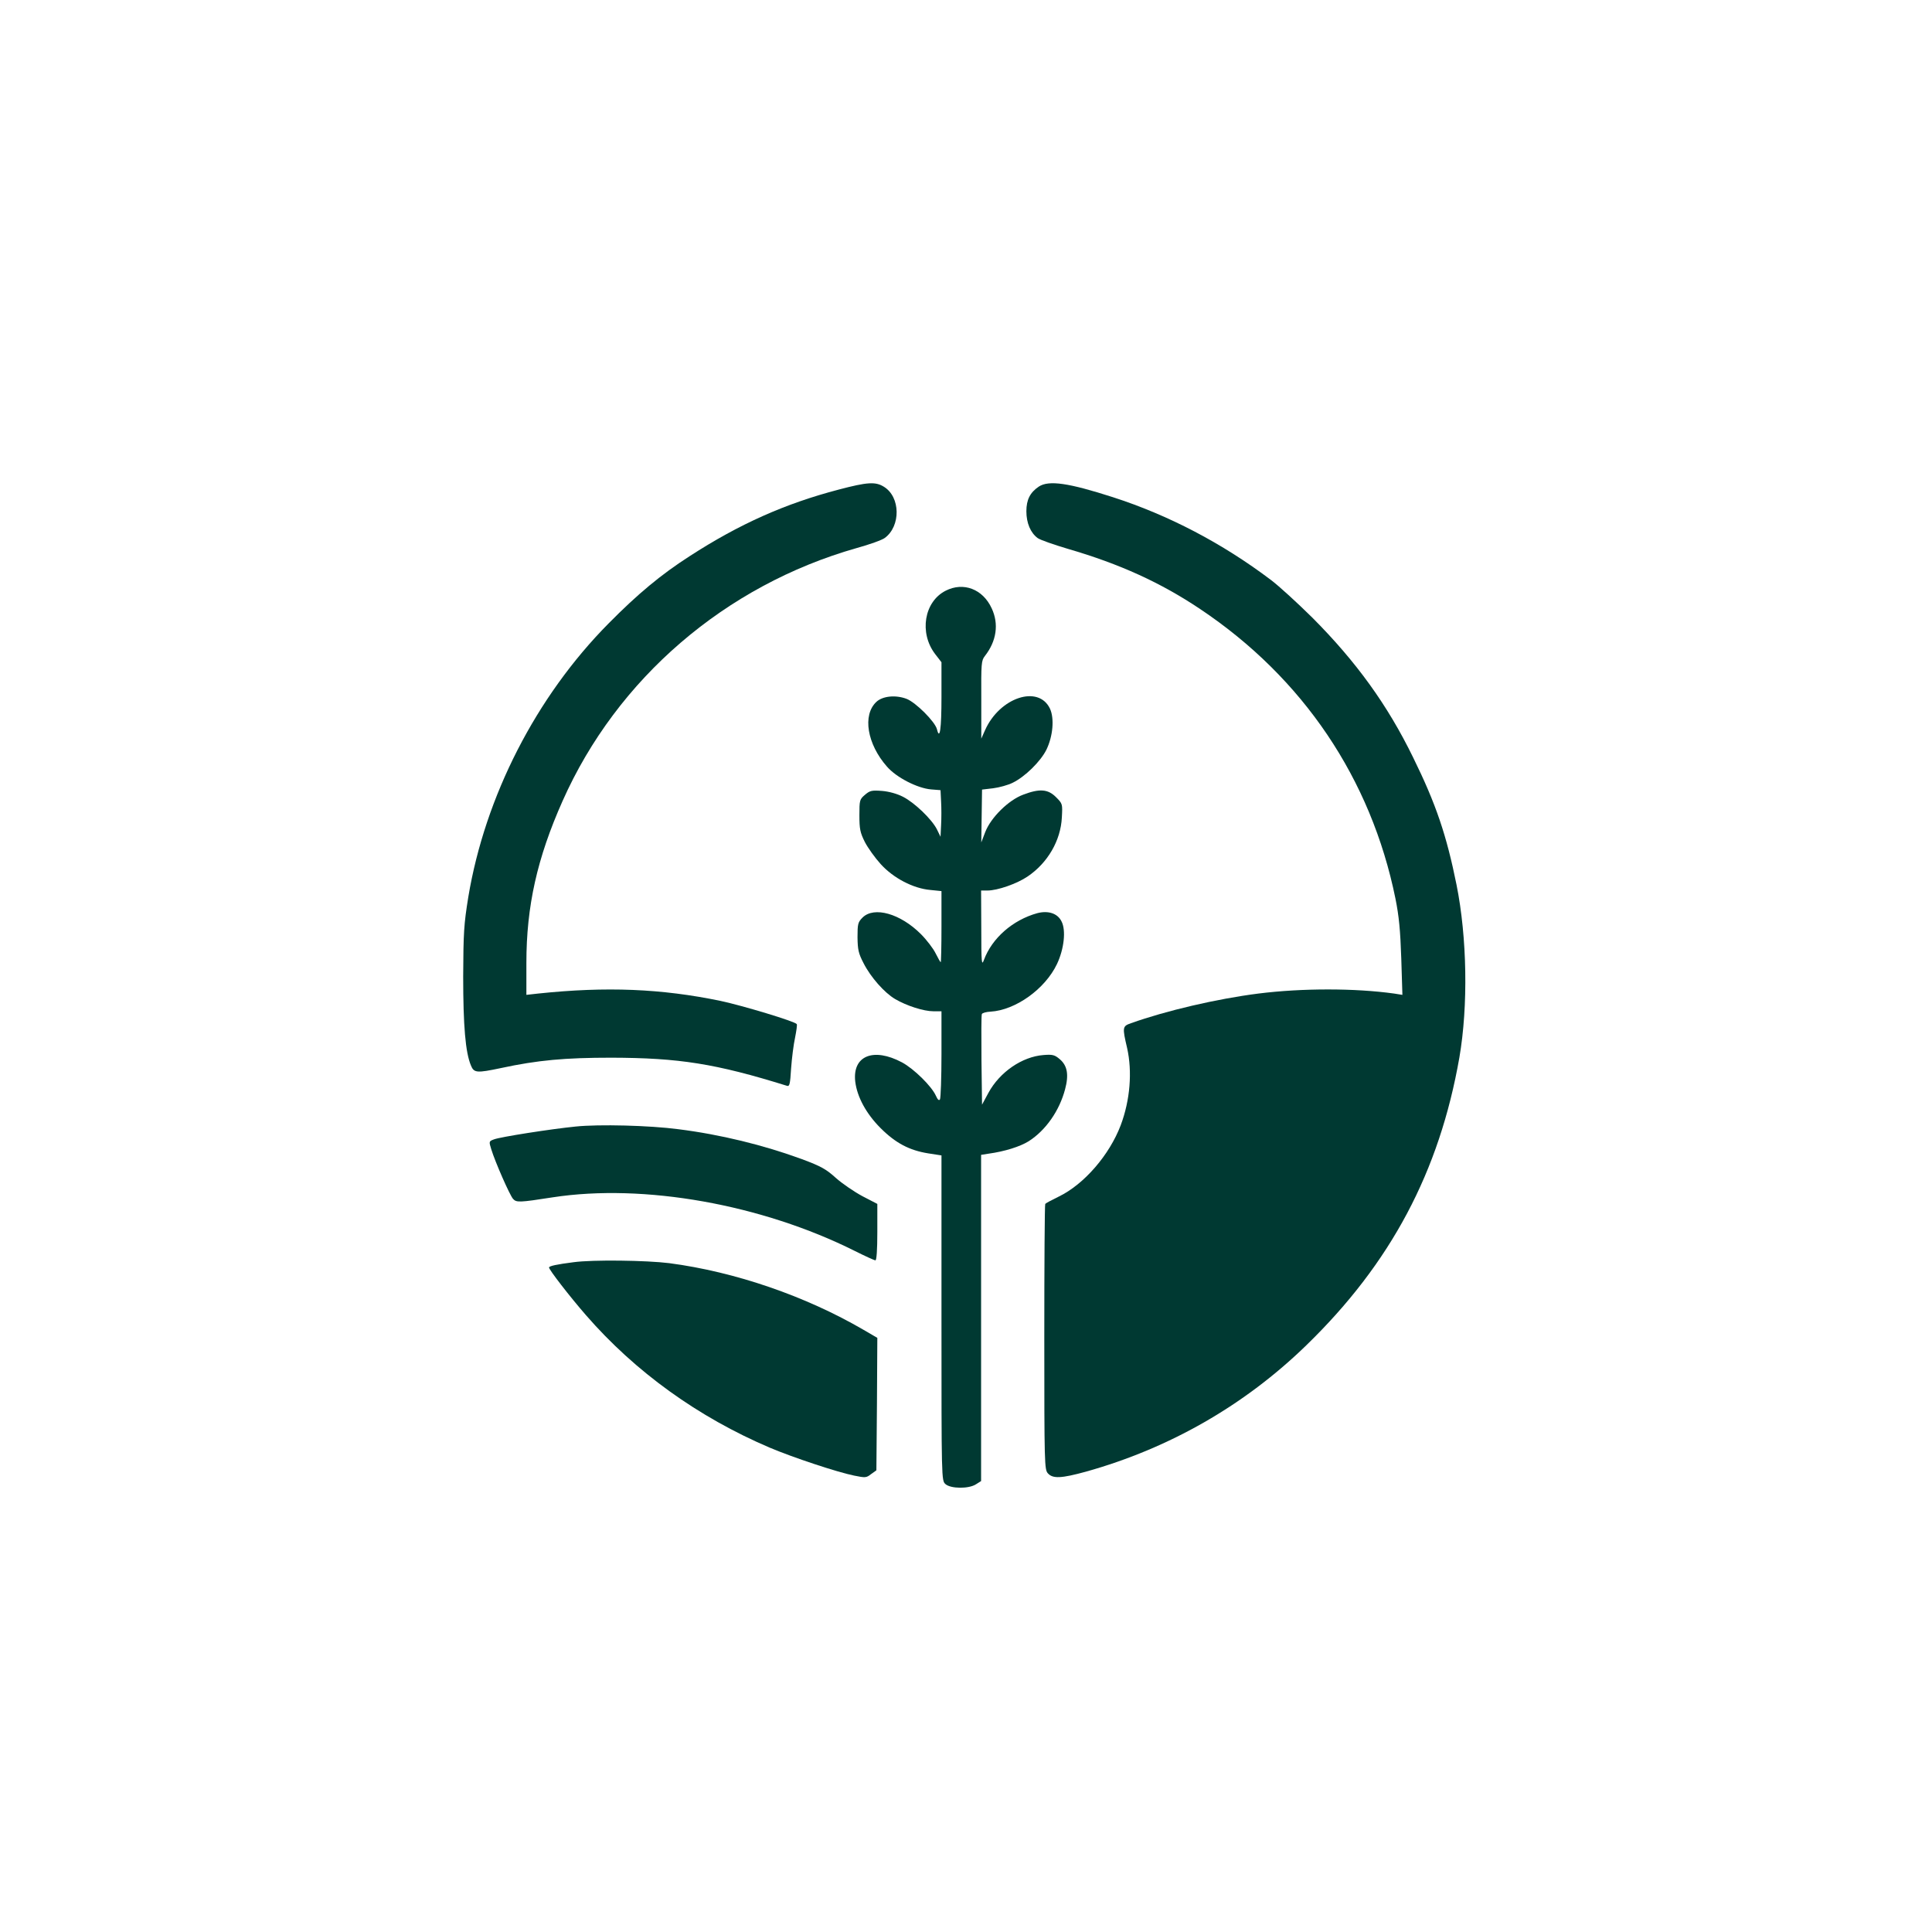 <?xml version="1.0" standalone="no"?>
<!DOCTYPE svg PUBLIC "-//W3C//DTD SVG 20010904//EN"
 "http://www.w3.org/TR/2001/REC-SVG-20010904/DTD/svg10.dtd">
<svg version="1.0" xmlns="http://www.w3.org/2000/svg"
 width="1024pt" height="1024pt" viewBox="0 0 1024 1024"
 preserveAspectRatio="xMidYMid meet">

<g transform="translate(0,1024) scale(0.1,-0.1)"
fill="#003932" stroke="none">
<path d="M4445 7645 c-283 -74 -526 -182 -790 -353 -151 -97 -275 -200 -430
-357 -384 -388 -654 -916 -743 -1450 -23 -143 -26 -187 -27 -420 0 -262 12
-403 41 -472 16 -40 31 -41 159 -14 195 42 340 55 585 55 359 -1 552 -31 931
-149 14 -5 17 9 22 92 4 54 13 127 21 163 7 36 12 68 9 72 -8 14 -287 98 -404
123 -314 65 -605 77 -966 39 l-63 -7 0 169 c0 301 57 556 192 859 288 648 862
1142 1558 1340 69 19 136 43 150 54 85 63 83 217 -5 271 -45 28 -88 25 -240
-15z"/>
<path d="M5506 7661 c-46 -31 -66 -69 -66 -131 0 -62 22 -114 60 -142 14 -10
86 -35 160 -57 275 -80 492 -179 701 -319 546 -365 906 -900 1035 -1534 19
-94 26 -169 31 -317 l6 -194 -44 7 c-208 29 -488 29 -719 0 -221 -28 -490 -91
-675 -157 -46 -16 -47 -21 -21 -132 28 -125 16 -276 -34 -409 -60 -158 -194
-313 -328 -378 -37 -18 -69 -35 -72 -39 -3 -4 -5 -322 -5 -707 0 -674 1 -701
19 -721 26 -29 71 -27 202 9 443 124 841 352 1168 670 448 435 705 920 811
1525 47 273 41 636 -15 915 -53 263 -109 429 -230 675 -136 279 -302 508 -534
741 -78 77 -177 168 -221 201 -257 194 -542 343 -837 438 -233 75 -339 91
-392 56z"/>
<path d="M5012 7109 c-114 -58 -141 -223 -56 -335 l34 -44 0 -184 c0 -170 -9
-232 -24 -171 -10 40 -112 142 -161 161 -58 22 -127 15 -160 -16 -75 -70 -49
-224 56 -343 50 -58 162 -115 234 -121 l50 -4 3 -61 c2 -33 2 -89 0 -123 l-3
-63 -19 39 c-27 54 -119 142 -180 173 -31 16 -74 28 -111 31 -55 4 -64 2 -91
-21 -28 -24 -29 -29 -29 -109 0 -72 4 -91 29 -141 16 -31 54 -84 84 -117 67
-74 172 -129 263 -137 l59 -6 0 -188 c0 -104 -2 -189 -4 -189 -2 0 -14 21 -27
47 -12 25 -48 72 -78 102 -109 109 -248 148 -309 88 -25 -25 -27 -34 -27 -105
1 -66 5 -85 32 -137 38 -75 111 -157 167 -190 61 -36 152 -65 203 -65 l43 0 0
-227 c0 -126 -4 -233 -8 -240 -5 -8 -12 -2 -21 18 -22 51 -117 144 -180 178
-152 81 -264 35 -248 -102 10 -82 59 -171 134 -246 80 -80 153 -118 252 -134
l71 -11 0 -861 c0 -859 0 -862 21 -881 28 -25 124 -26 162 -1 l27 17 0 865 0
864 38 6 c88 12 169 38 214 66 91 58 163 162 193 275 21 78 12 126 -28 160
-27 23 -38 26 -87 22 -113 -9 -231 -90 -291 -200 l-34 -63 -3 235 c-1 129 -1
239 2 245 2 6 23 12 46 13 133 8 289 120 352 252 38 80 49 180 24 227 -21 42
-70 58 -128 43 -130 -36 -240 -132 -283 -248 -12 -33 -14 -16 -14 166 l-1 202
34 0 c53 0 156 36 212 74 107 72 176 191 182 313 4 72 4 73 -31 108 -43 43
-87 46 -174 13 -78 -29 -171 -121 -201 -198 l-21 -55 2 140 2 140 59 7 c32 4
79 17 103 29 66 32 148 113 179 175 35 72 43 166 19 218 -61 128 -267 59 -344
-114 l-20 -45 0 206 c-1 192 0 208 19 232 62 79 75 170 36 253 -47 102 -150
141 -244 93z"/>
<path d="M3050 4269 c-130 -13 -399 -55 -432 -68 -27 -10 -27 -11 -14 -53 21
-68 97 -241 115 -262 18 -20 32 -20 211 8 482 74 1107 -37 1602 -285 54 -27
102 -49 108 -49 6 0 10 55 10 149 l0 150 -79 41 c-43 23 -106 66 -140 96 -52
47 -78 62 -180 100 -204 75 -433 131 -656 159 -151 20 -421 27 -545 14z"/>
<path d="M3040 3550 c-87 -11 -130 -20 -130 -28 0 -12 109 -153 196 -253 261
-300 594 -540 974 -702 123 -52 358 -130 447 -148 59 -12 65 -12 90 8 l28 20
3 351 2 351 -72 42 c-307 179 -681 308 -1031 354 -121 15 -404 19 -507 5z"/>
</g>
</svg>

